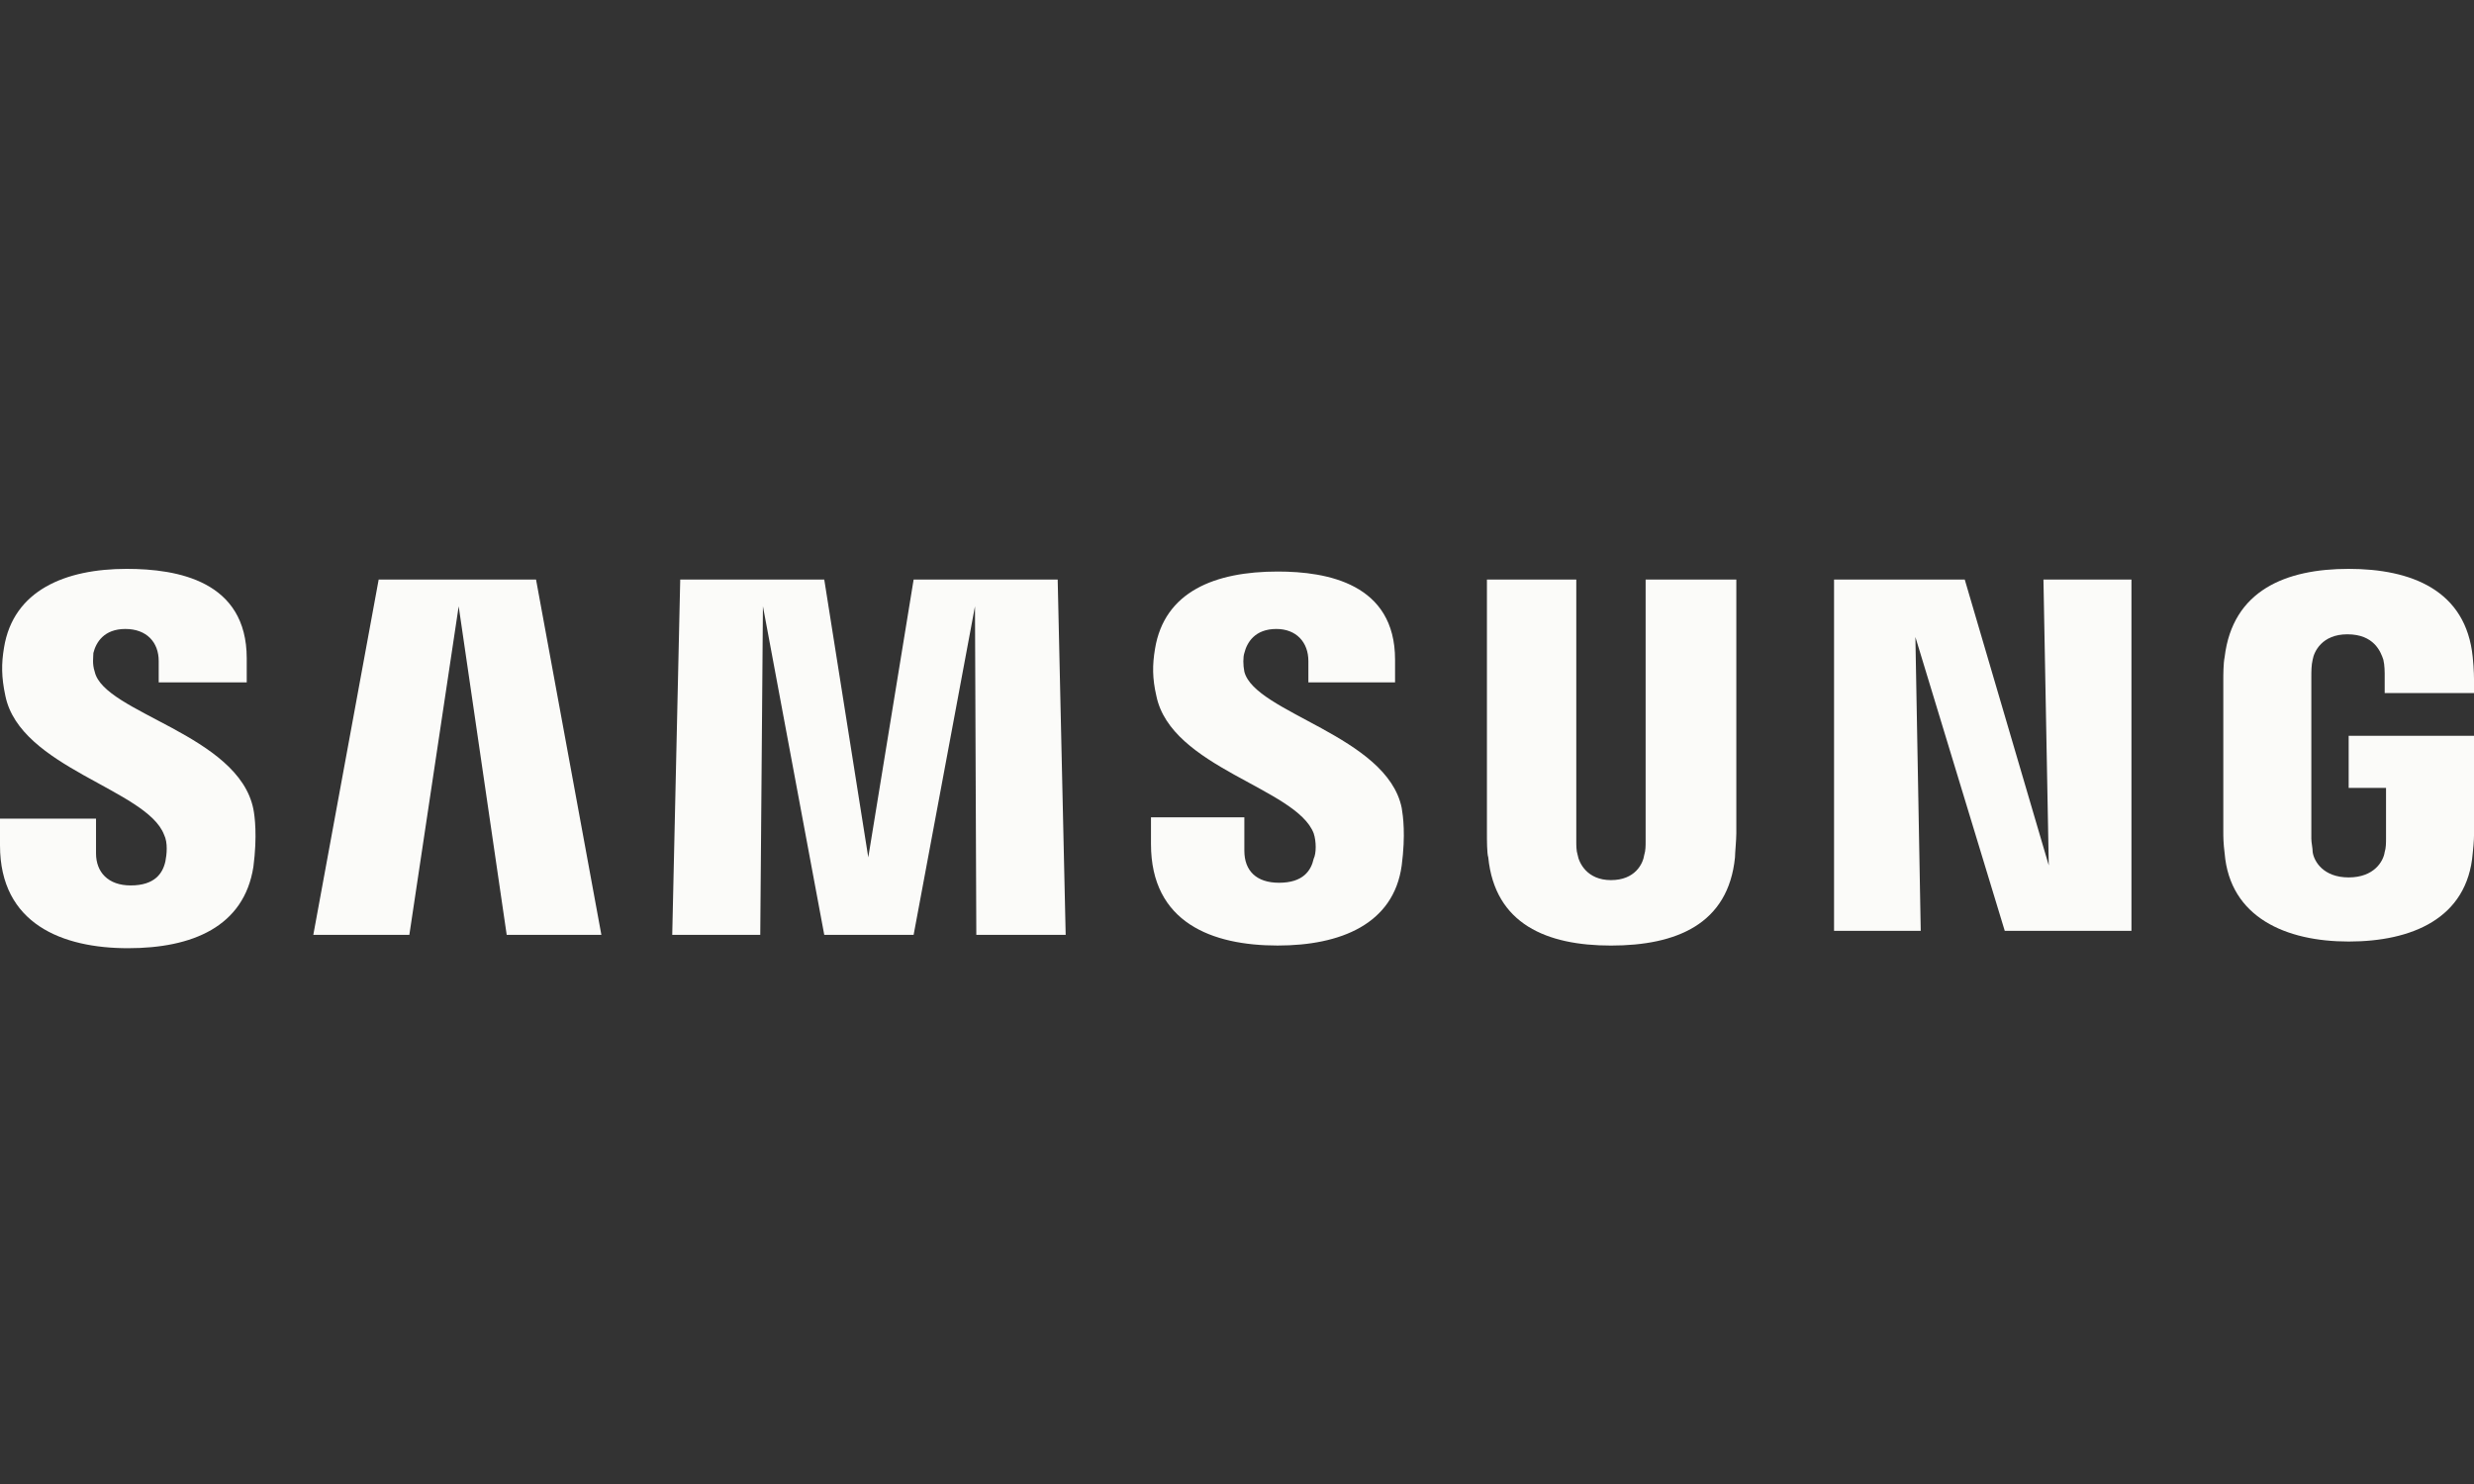 <svg width="100" height="60" viewBox="0 0 100 60" fill="none" xmlns="http://www.w3.org/2000/svg">
<rect x="0" y="0" width="100" height="60" fill="#333333" stroke="none"/>
<path d="M82.812 34.989L79.416 23.433H74.133V37.636H77.637L77.421 25.755L81.033 37.636H86.154V23.433H82.597L82.812 34.989Z" fill="#FBFBF9"/>
<path d="M70.129 23.433H66.517V34.017C66.517 34.179 66.517 34.395 66.463 34.557C66.409 34.935 66.085 35.584 65.115 35.584C64.145 35.584 63.821 34.881 63.767 34.557C63.714 34.395 63.714 34.179 63.714 34.017V23.433H60.102V33.693C60.102 33.963 60.102 34.503 60.156 34.665C60.425 37.366 62.528 38.23 65.115 38.23C67.757 38.23 69.859 37.366 70.129 34.665C70.129 34.503 70.183 33.963 70.183 33.693V23.433H70.129Z" fill="#FBFBF9"/>
<path d="M36.929 23.433L35.096 34.665L33.317 23.433H27.495L27.172 37.798H30.73L30.838 24.513L33.317 37.798H36.929L39.409 24.513L39.463 37.798H43.075L42.752 23.433H36.929Z" fill="#FBFBF9"/>
<path d="M94.989 31.857H96.444V33.909C96.444 34.071 96.444 34.287 96.39 34.449C96.336 34.827 95.959 35.475 94.934 35.475C93.91 35.475 93.533 34.827 93.479 34.449C93.479 34.287 93.425 34.071 93.425 33.909V27.374C93.425 27.158 93.425 26.888 93.479 26.672C93.533 26.348 93.856 25.646 94.881 25.646C95.959 25.646 96.228 26.348 96.336 26.672C96.39 26.888 96.39 27.212 96.39 27.212V28.022H100.002V27.536C100.002 27.536 100.002 27.05 99.948 26.564C99.679 23.864 97.468 23 94.934 23C92.401 23 90.245 23.864 89.921 26.564C89.867 26.834 89.867 27.266 89.867 27.536V33.585C89.867 33.855 89.867 34.071 89.921 34.503C90.137 37.095 92.401 38.067 94.934 38.067C97.468 38.067 99.732 37.149 99.948 34.503C100.002 34.017 100.002 33.801 100.002 33.585V29.75H94.934V31.857H94.989Z" fill="#FBFBF9"/>
<path d="M50.297 27.158C50.243 26.888 50.243 26.564 50.297 26.402C50.405 25.97 50.728 25.43 51.591 25.43C52.4 25.43 52.885 25.97 52.885 26.726C52.885 26.996 52.885 27.59 52.885 27.59H56.389V26.672C56.389 23.594 53.639 23.108 51.645 23.108C49.111 23.108 47.062 23.918 46.685 26.24C46.577 26.888 46.577 27.428 46.739 28.13C47.332 31.047 52.4 31.857 53.1 33.693C53.208 34.017 53.208 34.503 53.1 34.719C52.992 35.205 52.669 35.691 51.699 35.691C50.782 35.691 50.297 35.205 50.297 34.395V33.045H46.523V34.125C46.523 37.311 49.003 38.229 51.645 38.229C54.178 38.229 56.335 37.365 56.658 34.989C56.82 33.747 56.712 32.991 56.658 32.667C56.065 29.75 50.728 28.832 50.297 27.158Z" fill="#FBFBF9"/>
<path d="M15.306 23.433L12.664 37.798H16.546L18.54 24.513L20.481 37.798H24.308L21.667 23.433H15.306Z" fill="#FBFBF9"/>
<path d="M3.828 27.158C3.72 26.834 3.774 26.564 3.774 26.402C3.881 25.97 4.205 25.43 5.067 25.43C5.93 25.43 6.415 25.97 6.415 26.726C6.415 26.996 6.415 27.59 6.415 27.59H9.973V26.618C9.973 23.486 7.17 23 5.121 23C2.642 23 0.539 23.864 0.162 26.186C0.054 26.834 0.054 27.374 0.216 28.13C0.809 31.047 5.93 31.911 6.631 33.747C6.793 34.071 6.739 34.557 6.685 34.827C6.577 35.313 6.253 35.799 5.283 35.799C4.367 35.799 3.881 35.259 3.881 34.503V33.099H0V34.179C0 37.365 2.534 38.337 5.175 38.337C7.763 38.337 9.865 37.473 10.243 35.043C10.404 33.801 10.297 32.991 10.243 32.721C9.65 29.697 4.205 28.832 3.828 27.158Z" fill="#FBFBF9"/>
</svg>
